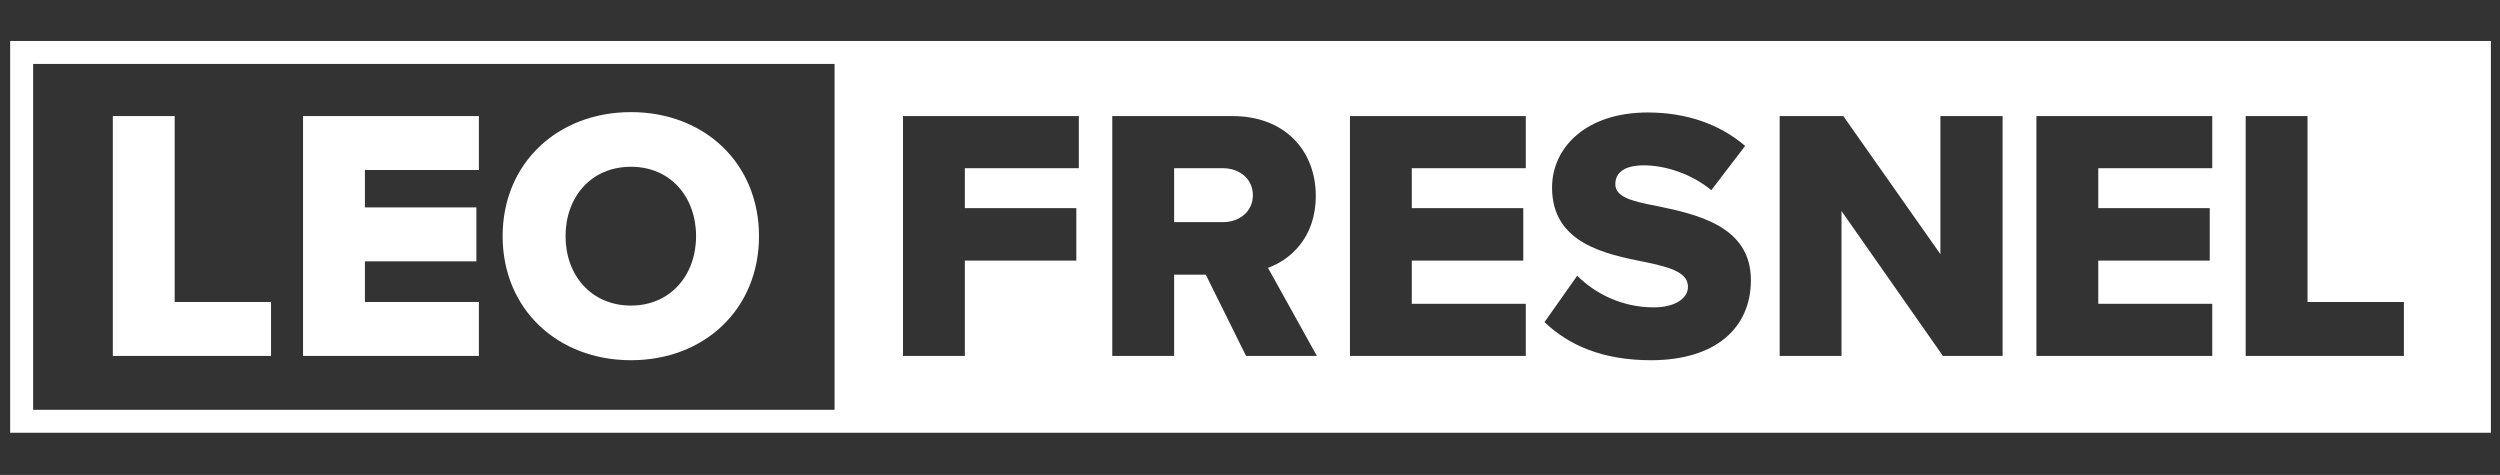 <?xml version="1.0" encoding="UTF-8"?>
<svg xmlns="http://www.w3.org/2000/svg" width="479" height="91" viewBox="0 0 479 91" fill="none">
  <rect x="0" y="0" width="479" height="91" fill="#333333" stroke="none"/>
  <path d="M477.252 82.915H1.949V7.851H477.252V82.915ZM6.347 78.518H472.855V12.249H6.347V78.518Z" fill="white"></path>
  <path d="M21.617 68.192V22.241H33.467V57.858H51.93V68.192H21.617Z" fill="white"></path>
  <path d="M58.065 68.192V22.241H91.753V32.574H69.914V39.739H91.271V50.073H69.914V57.858H91.753V68.192H58.065Z" fill="white"></path>
  <path d="M96.303 45.25C96.303 31.265 106.843 21.482 120.898 21.482C134.952 21.482 145.424 31.265 145.424 45.25C145.424 59.235 134.952 69.018 120.898 69.018C106.843 69.018 96.303 59.236 96.303 45.25ZM133.367 45.25C133.367 37.742 128.476 31.954 120.898 31.954C113.25 31.954 108.359 37.742 108.359 45.25C108.359 52.691 113.25 58.548 120.898 58.548C128.476 58.548 133.367 52.691 133.367 45.25Z" fill="white"></path>
  <path fill-rule="evenodd" clip-rule="evenodd" d="M159.904 10.05H475.179V80.717H159.904V10.05ZM316.869 58.891C310.601 58.891 305.503 56.135 302.196 52.828L295.926 61.717C300.542 66.126 307.019 69.019 316.32 69.019C328.651 69.019 335.471 62.888 335.471 53.656C335.471 43.252 324.999 41.048 317.422 39.464C312.323 38.499 309.498 37.672 309.498 35.261C309.498 33.263 311.014 31.678 314.941 31.678C319.005 31.678 324.036 33.263 327.892 36.432L334.369 27.958C329.477 23.756 323.071 21.551 315.698 21.551C303.918 21.551 297.373 28.234 297.373 35.95C297.373 46.65 307.623 48.696 315.17 50.202L315.561 50.28C320.453 51.314 323.414 52.347 323.414 54.964C323.414 57.169 320.935 58.891 316.869 58.891ZM173.016 22.24V68.192H184.865V49.935H206.222V39.877H184.865V32.229H206.704V22.24H173.016ZM238.741 68.192L231.025 52.622H224.962V68.192H213.113V22.24H236.123C246.32 22.24 252.106 28.992 252.106 37.534C252.106 45.526 247.214 49.798 242.944 51.314L252.313 68.192L238.741 68.192ZM234.332 32.229H224.963V42.563H234.332C237.433 42.563 240.05 40.566 240.05 37.396C240.05 34.227 237.433 32.229 234.332 32.229ZM258.652 68.192V22.24H292.341V32.229H270.501V39.877H291.859V49.935H270.501V58.203H292.341V68.192H258.652ZM372.261 68.192L352.833 40.428V68.192H340.984V22.24H353.178L371.779 48.696V22.24H383.698V68.192H372.261ZM390.176 22.24V68.192H423.866V58.203H402.026V49.935H423.384V39.877H402.026V32.229H423.866V22.24H390.176ZM430.273 68.192V22.24H442.124V57.859H460.588V68.192H430.273Z" fill="white"></path>
</svg>
